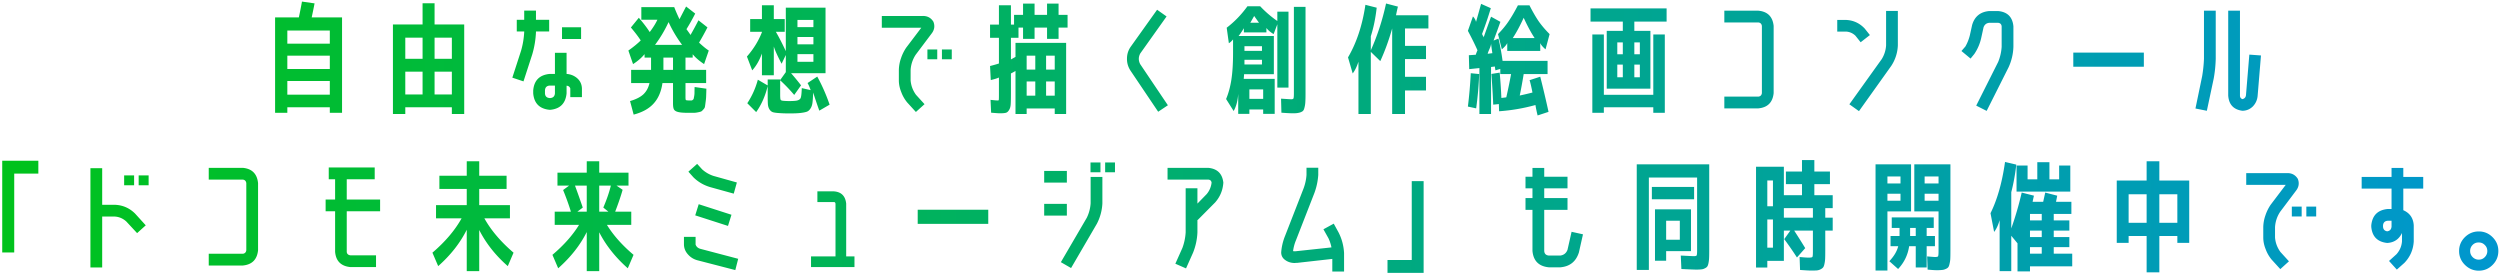 <svg xmlns="http://www.w3.org/2000/svg" width="875" height="96" fill="none"><path fill="url(#a)" d="M100.566 24.156h14.868v-4.662h-14.868zm0 8.988h14.868v-4.788h-14.868zM105.69.552l4.41.63a221 221 0 0 1-1.008 4.914h10.626v33.39h-4.284v-1.932h-14.868v1.932h-4.284V6.096h8.316q.63-2.94 1.092-5.544m9.744 14.742v-4.62h-14.868v4.62zm36.666-2.1v7.392h6.048v-7.392zm-10.248 7.392h6.048v-7.392h-6.048zM147.9 8.574V1.14h4.2v7.434h10.374v31.332h-4.326v-2.352h-16.296v2.352h-4.326V8.574zm0 24.486v-7.98h-6.048v7.98zm4.2 0h6.048v-7.98H152.1zm34.188-14.028-3.066 9.45-3.906-1.302 3.066-9.45a29 29 0 0 0 1.092-6.552v-.168h-2.604V6.936h2.604V3.702h4.116v3.234h4.62v4.074h-4.62v.168a32.2 32.2 0 0 1-1.302 7.854m10.416-5.376V9.54h6.678v4.116zm5.124 13.566q1.764 1.428 1.848 3.738v3.024h-4.074V30.96q-.294-.882-1.302-.966v2.688q-.504 5.25-5.712 5.754h-.21q-5.292-.504-5.754-5.754v-1.05q.462-5.25 5.754-5.754h1.848v-7.392h4.074v7.392a6.24 6.24 0 0 1 3.528 1.344m-7.602 5.46v-2.73h-1.848q-1.554.126-1.638 1.68v1.05q.084 1.512 1.638 1.638h.21q1.512-.126 1.638-1.638m44.52-16.968A43.8 43.8 0 0 1 234 7.734a43.8 43.8 0 0 1-4.746 7.98zm-6.552 8.736h3.36v-4.284h-3.36zm-4.326-4.284H225.6v-1.218q-1.596 1.932-4.032 3.486l-1.638-4.746q2.52-1.764 4.326-3.528-1.176-1.848-3.444-4.536l2.772-3.402q2.268 2.604 3.822 4.998 1.806-2.394 2.688-4.326h-5.628v-4.41h11.508a58 58 0 0 0 1.848 4.242q1.302-2.52 2.31-4.452l3.192 2.478a69 69 0 0 1-3.066 5.46q.756 1.008 1.428 2.016 1.428-2.478 2.772-5.124l3.15 2.478a93 93 0 0 1-2.94 5.334q1.974 1.848 3.402 2.772l-1.638 4.746q-2.478-1.638-3.99-3.444v1.176h-2.52v4.284h7.224v4.62h-7.224v4.956q0 .798.126.966t1.26.168h.714q.21 0 .462-.21t.294-.378.168-.84.126-1.26q0-.63.042-2.016l4.116.588a148 148 0 0 1-.084 2.772q-.042.966-.21 2.058a29 29 0 0 1-.21 1.512q-.084.462-.588.966-.462.546-.756.672t-1.134.294a7 7 0 0 1-1.47.168h-1.974q-2.436 0-3.486-.294-1.05-.252-1.428-.882-.336-.588-.336-2.142V29.07h-3.696q-.63 4.452-3.066 7.14-2.394 2.688-7.014 3.906l-1.26-4.746q3.066-.882 4.662-2.352 1.596-1.512 2.142-3.948h-6.426v-4.62h6.972zm51.24-1.218v2.688h5.586v-2.688zm0-6.006v2.562h5.586v-2.562zm0-3.444h5.586v-2.52h-5.586zm-17.556 26.628q2.478-3.738 3.696-8.232l3.444 2.016v-2.1h4.368v.21l1.974-2.772v-6.006l-1.47 3.066q-2.142-4.032-2.73-6.048v10.08h-4.158v-7.602q-1.344 3.654-3.402 5.88l-1.848-4.83q3.486-3.99 5.25-8.526v-.126h-4.116V6.684h4.116v-4.83h4.158v4.83h3.822v4.452h-3.108q1.596 2.73 3.486 6.762V2.694h13.902v22.932h-12.054a91 91 0 0 1 3.486 4.242l-2.394 3.36a56 56 0 0 0-4.914-5.124v4.83q0 1.554.126 1.89t.672.42q.882.126 2.436.126 1.47 0 2.394-.126 1.176-.21 1.512-.882t.42-3.528l3.108.714q-.588-1.68-1.092-2.478l3.402-2.268q2.52 4.578 4.326 9.828l-3.612 2.1a215 215 0 0 1-2.142-6.342q-.084 2.352-.252 3.612-.168 1.218-.714 2.016-.546.84-1.302 1.092-.714.252-2.1.42t-3.864.168q-2.268 0-3.738-.126-1.386-.084-2.1-.294-.672-.21-1.176-.924-.462-.672-.588-1.68-.084-1.008-.084-3.066V30.12q-1.26 5.208-4.032 9.114zm58.968-17.01a10.8 10.8 0 0 0-1.806 5.418v3.57q.21 2.772 1.89 5.082l2.982 3.276-3.024 2.73-3.024-3.318a12.3 12.3 0 0 1-2.1-3.654q-.84-2.058-.84-4.116v-3.57q.042-2.142.756-4.158a15 15 0 0 1 1.848-3.738l5.25-6.93h-13.818V5.592h14.238q2.52-.084 3.822 2.016.882 2.268-.714 4.242zm4.074 1.638V17.31h3.444v3.444zm5.082 0V17.31h3.444v3.444zm36.456 3.612h3.024v-4.872h-3.024zm0 4.158v4.956h3.024v-4.956zm-6.804 0v4.956h3.024v-4.956zm0-4.158h3.024v-4.872h-3.024zm-9.366 15.288q-.63 0-3.066-.21l-.21-4.494q2.226.252 2.688.21.168 0 .21-.252t.042-1.722v-6.048q-1.05.462-2.856.882l-.252-4.914q1.68-.42 3.108-.882v-8.988h-3.108v-4.62h3.108V1.854h4.2v6.762h1.092V5.214h3.15V1.266h4.032v3.948h4.368V1.266h4.032v3.948h3.15v4.452h-3.15v3.948h-4.032V9.666H362.1v3.948h-4.032V9.666h-1.596v3.57h-2.646v7.56a45 45 0 0 0 1.596-.882V15h17.724v24.906h-3.99v-1.932h-9.828v1.932h-3.906V24.828q-.672.42-1.596.882v7.056q0 2.604-.084 3.78-.084 1.218-.588 1.974-.462.798-1.134.966t-2.058.168m55.398-.546-9.702-14.406q-1.26-1.932-1.218-4.2 0-2.31 1.344-4.2l9.198-12.894L408.3 5.76l-9.198 12.936q-1.008 1.848-.042 3.738l9.702 14.406zm32.256-31.164h3.024a214 214 0 0 1-1.68-2.352q-.756 1.344-1.344 2.352m-2.058 12.978v1.638h6.132v-1.638zm0-3.108h6.132v-1.638h-6.132zm11.508 12.852V8.49l-1.302 3.444q-1.68-1.008-2.52-2.142v1.554h-7.896v-1.47a26 26 0 0 1-1.848 2.73h12.348v13.356h-10.416q-.042.756-.126 1.638h10.836v12.264h-4.032V38.31h-4.83v1.554h-3.906V32.85q-.252 3.654-1.596 6.006l-2.646-4.2q1.26-2.982 1.848-6.762.588-3.822.588-9.408v-4.704q-.714.924-1.47 1.344l-.756-5.418q4.074-3.108 7.266-7.518h4.452a37.7 37.7 0 0 0 6.006 5.166V4.08h3.906v26.586zM452.862 2.4h4.074v30.366q0 2.058-.084 3.15a9.2 9.2 0 0 1-.336 1.932q-.21.882-.756 1.176a3.6 3.6 0 0 1-1.26.462q-.672.168-1.89.168-1.344 0-4.116-.21l-.126-4.914q3.192.21 3.57.21.63 0 .756-.252.168-.294.168-1.722zM442.11 34.614v-3.318h-4.83v3.318zm37.674-21.924v4.914q3.444-7.644 5.334-16.38l4.158 1.092q-.252.966-.672 3.024h11.34v4.62h-8.19v6.09h7.35v4.62h-7.35v6.216h7.35v4.788h-7.35v8.232h-4.494V9.96q-1.764 6.216-4.158 11.424l-3.318-3.234v21.756h-4.326V21.594q-.84 2.604-2.016 4.116l-1.638-5.628q4.494-7.644 6.09-18.396l3.948 1.008q-.63 5.586-2.058 9.996m49.686.63h7.644q-1.932-2.94-3.822-7.098-1.89 4.158-3.822 7.098m-7.14 5.292a69 69 0 0 1-.462-3.402q0 .756-.588 2.016-.546 1.26-.588 1.596zm12.978-16.758q1.638 3.234 3.192 5.544 1.596 2.268 3.864 4.536l-1.428 5.334q-1.386-1.176-1.848-2.184v2.73h-11.55v-2.73q-.462.966-1.89 2.184l-1.344-5.334q2.226-2.268 3.738-4.536 1.554-2.31 3.234-5.544zM513.762 10.8l1.764-5.04q.42.378.798 1.092.336.714.252.924.798-2.772 1.806-6.426l3.402 1.512a132 132 0 0 1-3.066 9.03q.084.168.21.462.168.294.294.504a.8.8 0 0 1 .042.252 701 701 0 0 1 2.604-7.266l3.276 1.806a942 942 0 0 1-2.394 6.552l1.722-.714A84 84 0 0 1 525.9 21.3h15.75v4.62h-8.358q-.714 4.326-1.386 7.518 2.52-.546 4.452-1.05-.084-.546-.42-2.058t-.588-2.268l3.738-1.218a399 399 0 0 1 2.898 12.306l-3.822 1.26a36 36 0 0 1-.42-1.848 25 25 0 0 1-.336-1.806 64.7 64.7 0 0 1-12.726 2.184l-.084-2.52-1.974.21q-.084-3.066-.63-10.752l2.898-.462q.42 4.704.588 8.862.42-.042 1.722-.21a200 200 0 0 0 1.68-8.148h-3.78v-1.806l-1.68.504q-.126-.42-.21-1.344l-1.344.168v16.464h-4.074V23.82l-3.57.378-.126-4.872 2.436-.168q.042-.252.252-.756.21-.546.336-.798-1.386-3.108-3.36-6.804m0 26.502q.714-5.754 1.008-11.676l2.94.294q-.21 5.838-1.05 12.012zm58.254-18.312h1.932v-4.158h-1.932zm0 3.612v4.452h1.932v-4.452zm-5.964 0v4.452h1.932v-4.452zm0-3.612h1.932v-4.158h-1.932zm-3.696 12.054V10.8h5.628V7.566h-11.298v-4.62h26.628v4.62h-11.298V10.8h5.628v20.244zm-1.008-18.984v21.126h17.304V12.06h4.032v27.426h-4.032v-1.932h-17.304v1.932h-4.032V12.06zm54.096 21.756q1.05-.126 1.218-1.218V9.078q-.168-1.092-1.218-1.218h-11.928V3.744h11.928q4.83.462 5.334 5.334v23.52q-.504 4.872-5.334 5.334h-11.928v-4.116zm44.688-17.934V3.828h4.116v12.054a14 14 0 0 1-2.31 7.182L650.64 38.898l-3.36-2.394 11.34-15.834a10.26 10.26 0 0 0 1.512-4.788m-10.71-3.36a5.1 5.1 0 0 0-3.318-1.47h-3.066V6.978h3.066q3.864.168 6.552 3.024l1.806 2.268-3.234 2.52zm41.58 6.384-1.302 1.596-3.192-2.646 1.386-1.596a15.2 15.2 0 0 0 1.554-3.906l.798-3.612q1.302-4.452 5.964-4.872h3.15q4.872.462 5.334 5.334v7.182a18.5 18.5 0 0 1-1.68 7.14l-7.686 15.288-3.654-1.848 7.686-15.288a16.6 16.6 0 0 0 1.218-5.292V9.204q-.126-1.092-1.218-1.218h-3.15q-1.47.168-1.974 1.596l-.798 3.654a16.2 16.2 0 0 1-2.436 5.67m34.65 4.452v-4.956h24.696v4.956zm45.738-2.772V3.744h4.116v16.842a44.4 44.4 0 0 1-.714 6.93l-2.394 11.256-3.99-.798 2.352-11.34q.504-2.982.63-6.048m14.7 12.726 1.176-14.196 4.074.294-1.176 14.196q-.21 2.1-1.638 3.612-1.512 1.512-3.654 1.554-4.662-.588-4.998-5.334V3.744h4.116v29.694q0 .966.882 1.26 1.092-.294 1.218-1.386M4.979 88.354h-4.2V56.266H13.42v4.494H4.979zm42.294-13.608 3.738 4.116-3.024 2.73-3.78-4.074q-1.722-1.554-3.948-1.722h-4.494v17.808h-4.116V58.87h4.116v12.81h4.494q4.074.168 7.014 3.066m-3.822-9.912V61.39h3.486v3.444zm5.082 0V61.39h3.486v3.444zm36.456 23.982q1.05-.126 1.218-1.218v-23.52q-.168-1.092-1.218-1.218H73.06v-4.116h11.928q4.83.462 5.334 5.334v23.52q-.504 4.872-5.334 5.334H73.06v-4.116zm48.048-14.868h-11.676v14.196q.084 1.05 1.26 1.218h8.988v4.116h-8.988q-4.914-.504-5.334-5.334V73.948h-3.318v-4.116h3.318v-7.098h-2.226v-4.116h16.086v4.116h-9.786v7.098h11.676zm20.748-12.432h9.576v-5.082h4.368v5.082h9.576v4.62h-9.576v5.67h10.752v4.62h-8.946q3.486 6.258 10.206 12.012l-2.016 4.704q-6.426-5.628-9.996-12.642v14.406h-4.368v-14.49q-3.486 6.972-9.996 12.726l-2.016-4.704q6.72-5.754 10.206-12.012h-8.946v-4.62h10.752v-5.67h-9.576zm59.136 12.558-1.764-1.428q1.764-4.116 2.646-7.686h-4.074v9.114zm-11.676-9.114q1.47 3.99 2.73 7.686l-1.89 1.428h3.276V64.96zm20.496 24.234-2.016 4.704q-6.468-5.712-9.996-12.6v13.608h-4.368V81.214q-3.444 6.888-9.996 12.684l-2.016-4.704q5.964-5.04 9.324-10.5h-8.526v-4.62h5.67a91 91 0 0 0-2.73-7.56l2.1-1.554h-4.074v-4.536h10.248v-3.99h4.368v3.99h10.248v4.536h-4.2l2.142 1.47q-.924 3.276-2.604 7.644h5.628v4.62h-8.526q3.36 5.46 9.324 10.5m36.162-25.326-1.092 3.906-8.19-2.268q-3.444-1.008-5.922-3.444l-1.764-1.974 3.066-2.73 1.764 1.932a11.1 11.1 0 0 0 3.906 2.268zm-1.89 11.298-1.218 3.906-11.466-3.696 1.218-3.906zm1.344 19.362-13.314-3.444a6.64 6.64 0 0 1-3.234-2.016q-1.386-1.512-1.428-3.486v-2.688h4.074v2.688q.378 1.134 1.68 1.512l13.23 3.486zm38.808-23.268v18.48h2.898v3.738h-15.204V89.74h8.568V71.302q-.084-.588-.546-.588h-5.796v-3.738h5.796q3.864.294 4.284 4.284m25.032 7.098v-4.956h24.696v4.956zm44.268-14.448v-4.074h7.938v4.074zm0 11.55v-4.116h7.938v4.116zm20.37-13.524v9.198a17.1 17.1 0 0 1-1.932 7.182l-9.03 15.498-3.57-2.058 9.072-15.54a13.3 13.3 0 0 0 1.344-5.082v-9.198zm-4.158-1.638v-3.444h3.486v3.444zm5.124 0v-3.444h3.444v3.444zm37.254 3.612q-.168-1.008-1.218-1.05h-14.196v-4.116h14.196q4.788.42 5.334 5.166-.252 3.948-2.856 6.93l-6.132 6.174-.084-.084v4.41a21.5 21.5 0 0 1-1.512 7.056l-2.478 5.544-3.738-1.638 2.478-5.544a19 19 0 0 0 1.134-5.418V65.884h4.116v5.376l3.234-3.318a7.46 7.46 0 0 0 1.722-4.032m42.756 14.364 1.722 3.15q1.68 3.318 1.89 7.14v6.468h-4.116v-4.41l-12.348 1.386q-.462 0-.798.042-2.058 0-3.57-1.218-1.134-.924-1.176-2.436.21-2.982 1.344-5.796l6.468-16.59a16.9 16.9 0 0 0 1.05-4.788v-2.52h4.116v2.52a22.6 22.6 0 0 1-1.344 6.3l-6.468 16.59a14.5 14.5 0 0 0-1.008 3.78q.42.084.924.042l12.516-1.344a13.8 13.8 0 0 0-1.05-3.192l-1.764-3.15zm27.3-14.868h4.158v32.088h-12.642V91h8.484zm48.006 30.156q-5.292-.504-5.754-5.754V73.444h-2.436v-4.116h2.436v-3.402h-2.436v-4.074h2.436v-3.066h4.116v3.066h8.148v4.074h-8.148v3.402h8.148v4.116h-8.148v14.364q.084 1.512 1.638 1.638h3.99q1.848-.252 2.52-2.016l1.428-6.3 3.99.882-1.428 6.342q-1.512 4.788-6.51 5.208zm41.034-5.67v3.36h-3.906V73.276h12.6v14.616zm0-3.99h4.788v-6.636h-4.788zm10.836 3.822V62.146h-16.884v32.34h-4.242v-36.96h25.368v29.988q0 1.722-.042 2.73a12 12 0 0 1-.21 1.806q-.168.882-.462 1.26t-.882.63a2.85 2.85 0 0 1-1.176.336q-.63.084-1.764.084-.966 0-5.208-.21l-.21-4.704q4.158.21 4.536.21.882 0 1.008-.252.168-.294.168-1.68m-15.834-17.976v-4.326h14.784v4.326zm46.2 3.108v3.318h10.164v-3.318zm-5.796 3.948v9.87h1.974v-9.87zm0-4.62h1.974v-9.03h-1.974zm22.89.672h-2.604v3.318h2.604v4.536h-2.604v7.014q0 1.764-.042 2.772a10 10 0 0 1-.252 1.89q-.168.882-.504 1.26t-.966.672-1.344.336a32 32 0 0 1-1.89.042q-.882 0-3.822-.21l-.168-4.536q2.604.252 3.318.21 1.05 0 1.176-.252.168-.252.168-1.848v-7.35h-6.552a262 262 0 0 1 3.864 6.132l-2.898 3.276a116 116 0 0 0-4.452-6.426l2.142-2.982h-2.268v10.584h-5.796v2.352h-3.948v-35.28h9.744v9.954h6.342v-3.864h-5.628v-4.41h5.628v-4.032h4.326v4.032h5.46v4.41h-5.46v3.864h6.426zm19.152-5.04v2.436h4.578v-2.436zm0-3.612h4.578v-2.436h-4.578zm17.892 3.612h-4.872v2.436h4.872zm0-3.612v-2.436h-4.872v2.436zM664.379 86.17h-2.688V82.6h3.15v-2.814h-2.73V76.09h14.7v3.696h-2.478V82.6h2.898v3.57h-2.898v7.434h-3.822V86.17h-2.31q-.672 4.578-3.864 7.98l-3.066-2.73q2.478-2.646 3.108-5.25m-3.78 8.526h-4.158v-37.17h12.432V73.99h-8.274zm17.262-.126q-1.008 0-3.192-.21l-.168-4.62q2.394.21 2.73.21.966 0 1.092-.252.168-.294.168-1.722V73.99h-8.484V57.526h12.642v30.198q0 1.722-.042 2.73a9 9 0 0 1-.252 1.806q-.168.882-.462 1.26t-.924.63a3.3 3.3 0 0 1-1.302.336q-.672.084-1.806.084m-7.35-14.784h-1.974V82.6h1.974zm48.3-2.646h5.46v3.57h-5.46v2.268h5.46v3.528h-5.46v2.268h6.468v4.452h-14.784v1.764h-4.368v-9.828l-2.184-2.646v12.39h-4.074v-17.85q-.756 2.646-1.932 4.116l-1.26-6.552q3.57-7.182 5.082-17.934l3.948.924q-.63 5.334-1.764 9.66v12.684a113 113 0 0 0 3.654-12.558l4.284 1.092a43 43 0 0 0-.462 2.142h3.696l.714-3.234 4.2 1.092q-.168.882-.42 2.142h5.376v4.242h-6.174zm-4.2 0v-2.268h-4.116v2.268zm0 5.838V80.71h-4.116v2.268zm0 3.528h-4.116v2.268h4.116zm6.09-28.56h3.906v9.114h-18.816v-9.114h3.864v4.83h3.402V56.77h4.242v6.006h3.402zm24.318 20.034h6.3v-9.996h-6.3zm0 4.62v2.394h-4.158V63.196h10.458v-6.762h4.452v6.762h10.458v21.798h-4.158V82.6h-6.3v12.726h-4.452V82.6zm17.052-4.62v-9.996h-6.3v9.996zm35.994-3.864a10.8 10.8 0 0 0-1.806 5.418v3.57q.21 2.772 1.89 5.082l2.982 3.276-3.024 2.73-3.024-3.318a12.3 12.3 0 0 1-2.1-3.654q-.84-2.058-.84-4.116v-3.57q.042-2.142.756-4.158a15 15 0 0 1 1.848-3.738l5.25-6.93h-13.818v-4.116h14.238q2.52-.084 3.822 2.016.882 2.268-.714 4.242zm4.074 1.638V72.31h3.444v3.444zm5.082 0V72.31h3.444v3.444zm29.82-2.604v-7.14h-10.458v-4.074h10.458v-3.15h4.116v3.15h6.972v4.074h-6.972v7.56q3.444 1.512 3.654 5.334v5.586q-.252 4.368-3.276 7.518l-2.646 2.352-2.73-3.024 2.604-2.352q1.722-1.932 1.932-4.494v-2.94q-1.554 3.276-5.166 3.486-5.166-.546-5.586-5.712v-.42q.504-5.25 5.754-5.754zm0 6.174v-2.058h-1.344q-1.512.126-1.638 1.638v.42q.084 1.428 1.47 1.638 1.386-.21 1.512-1.638m30.534 1.68q2.814 0 4.83 2.016t2.016 4.83q0 2.856-2.016 4.872t-4.83 2.016-4.872-2.058q-2.016-2.016-2.016-4.83t2.016-4.83q2.058-2.016 4.872-2.016m-2.142 4.704a2.92 2.92 0 0 0-.882 2.142q0 1.26.882 2.142a2.92 2.92 0 0 0 2.142.882q1.26 0 2.1-.882a2.92 2.92 0 0 0 .882-2.142q0-1.26-.882-2.1-.84-.882-2.1-.882-1.26-.042-2.142.84"/><defs><linearGradient id="a" x1="-34" x2="922" y1="48" y2="48" gradientUnits="userSpaceOnUse"><stop stop-color="#00C414"/><stop offset="1" stop-color="#0094D8"/></linearGradient></defs></svg>